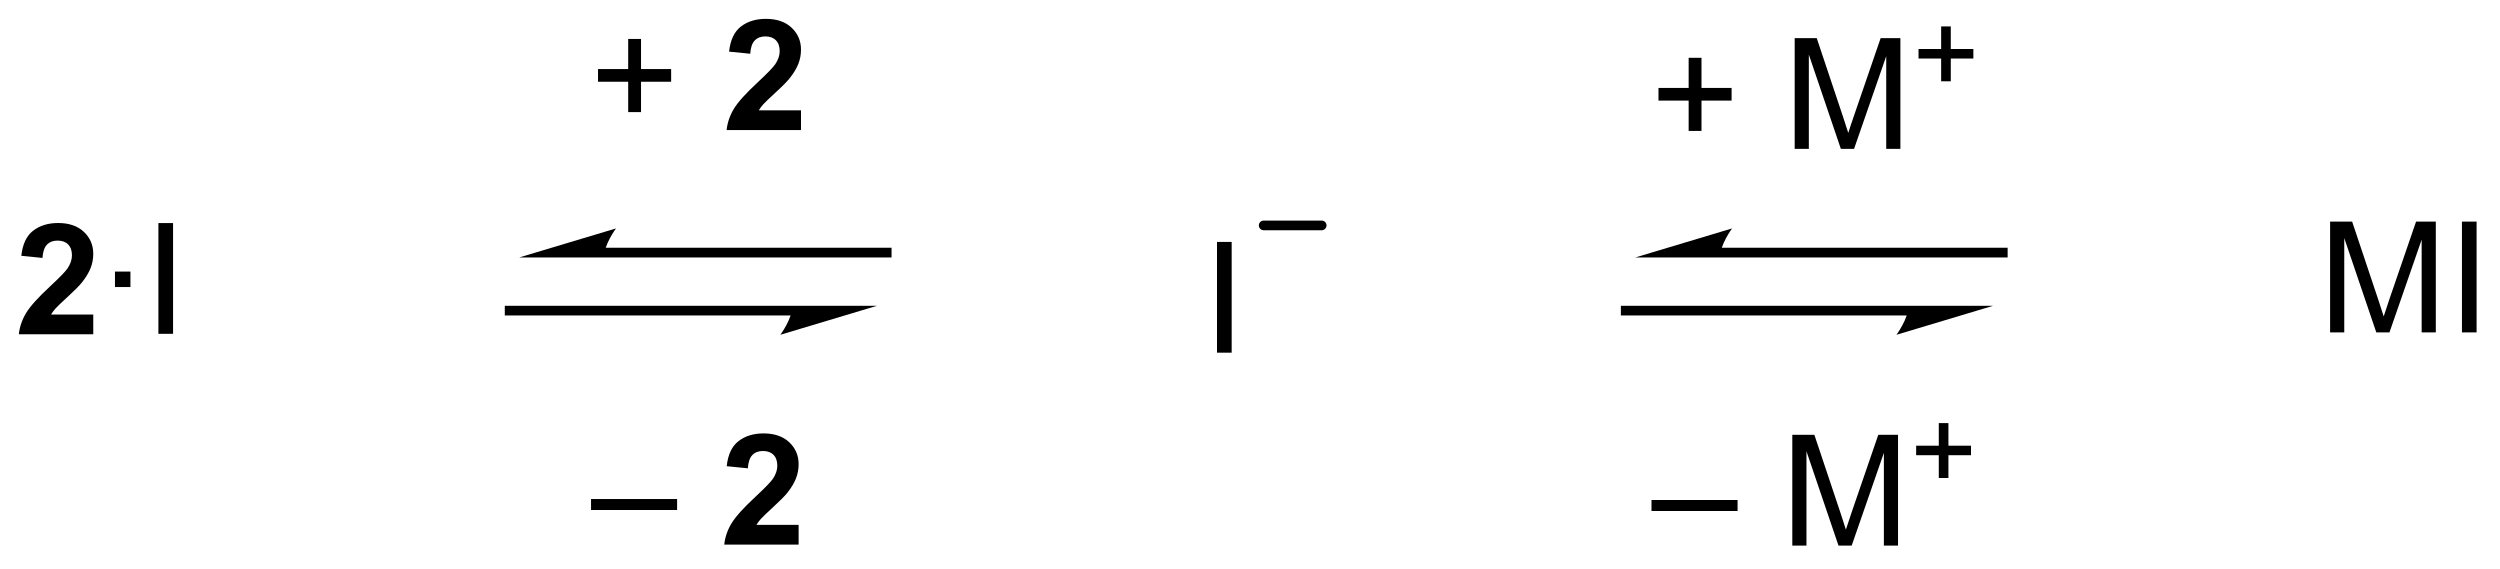 <?xml version="1.0" encoding="UTF-8"?>
<!DOCTYPE svg PUBLIC '-//W3C//DTD SVG 1.0//EN'
          'http://www.w3.org/TR/2001/REC-SVG-20010904/DTD/svg10.dtd'>
<svg stroke-dasharray="none" shape-rendering="auto" xmlns="http://www.w3.org/2000/svg" font-family="'Dialog'" text-rendering="auto" width="461" fill-opacity="1" color-interpolation="auto" color-rendering="auto" preserveAspectRatio="xMidYMid meet" font-size="12px" viewBox="0 0 461 105" fill="black" xmlns:xlink="http://www.w3.org/1999/xlink" stroke="black" image-rendering="auto" stroke-miterlimit="10" stroke-linecap="square" stroke-linejoin="miter" font-style="normal" stroke-width="1" height="105" stroke-dashoffset="0" font-weight="normal" stroke-opacity="1"
><!--Generated by the Batik Graphics2D SVG Generator--><defs id="genericDefs"
  /><g
  ><defs id="defs1"
    ><clipPath clipPathUnits="userSpaceOnUse" id="clipPath1"
      ><path d="M0.852 3.294 L133.581 3.294 L133.581 33.311 L0.852 33.311 L0.852 3.294 Z"
      /></clipPath
      ><clipPath clipPathUnits="userSpaceOnUse" id="clipPath2"
      ><path d="M5.603 44.29 L5.603 73.472 L134.642 73.472 L134.642 44.29 Z"
      /></clipPath
    ></defs
    ><g transform="scale(3.467,3.467) translate(-0.852,-3.294) matrix(1.029,0,0,1.029,-4.912,-42.263)"
    ><path d="M10.422 60.529 L10.422 61.55 L6.575 61.55 Q6.638 60.972 6.95 60.454 Q7.263 59.935 8.185 59.081 Q8.927 58.389 9.094 58.144 Q9.32 57.803 9.32 57.472 Q9.32 57.105 9.122 56.907 Q8.927 56.709 8.578 56.709 Q8.234 56.709 8.031 56.917 Q7.828 57.123 7.797 57.605 L6.703 57.495 Q6.802 56.589 7.318 56.196 Q7.833 55.8 8.607 55.8 Q9.453 55.8 9.938 56.258 Q10.422 56.714 10.422 57.394 Q10.422 57.779 10.284 58.131 Q10.146 58.48 9.844 58.862 Q9.646 59.115 9.125 59.592 Q8.607 60.068 8.466 60.224 Q8.328 60.381 8.242 60.529 L10.422 60.529 Z" stroke="none" clip-path="url(#clipPath2)"
    /></g
    ><g transform="matrix(3.566,0,0,3.566,-19.98,-157.931)"
    ><path d="M11.548 59.131 L11.548 58.331 L12.348 58.331 L12.348 59.131 L11.548 59.131 ZM13.794 61.55 L13.794 55.823 L14.552 55.823 L14.552 61.55 L13.794 61.55 Z" stroke="none" clip-path="url(#clipPath2)"
    /></g
    ><g transform="matrix(3.566,0,0,3.566,-19.98,-157.931)"
    ><path d="M51.456 57.1 L36.831 57.1 L36.581 57.1 L36.581 57.6 L36.831 57.6 L51.456 57.6 L51.706 57.6 L51.706 57.1 L51.456 57.1 ZM32.456 57.6 L36.831 57.6 C36.831 56.944 37.456 56.1 37.456 56.1 ZM46.581 60.1 L31.956 60.1 L31.706 60.1 L31.706 60.6 L31.956 60.6 L46.581 60.6 L46.831 60.6 L46.831 60.1 L46.581 60.1 ZM50.956 60.1 L46.581 60.1 C46.581 60.756 45.956 61.6 45.956 61.6 Z" stroke="none" clip-path="url(#clipPath2)"
    /></g
    ><g transform="matrix(3.566,0,0,3.566,-19.98,-157.931)"
    ><path d="M38.087 50.085 L38.087 48.515 L36.527 48.515 L36.527 47.859 L38.087 47.859 L38.087 46.302 L38.751 46.302 L38.751 47.859 L40.308 47.859 L40.308 48.515 L38.751 48.515 L38.751 50.085 L38.087 50.085 Z" stroke="none" clip-path="url(#clipPath2)"
    /></g
    ><g transform="matrix(3.566,0,0,3.566,-19.98,-157.931)"
    ><path d="M47.023 49.992 L47.023 51.013 L43.176 51.013 Q43.239 50.434 43.551 49.916 Q43.864 49.398 44.786 48.544 Q45.528 47.851 45.694 47.606 Q45.921 47.265 45.921 46.934 Q45.921 46.567 45.723 46.369 Q45.528 46.171 45.179 46.171 Q44.835 46.171 44.632 46.38 Q44.429 46.585 44.398 47.067 L43.304 46.958 Q43.403 46.052 43.919 45.658 Q44.434 45.263 45.208 45.263 Q46.054 45.263 46.538 45.721 Q47.023 46.177 47.023 46.856 Q47.023 47.242 46.885 47.593 Q46.747 47.942 46.444 48.325 Q46.247 48.578 45.726 49.054 Q45.208 49.531 45.067 49.687 Q44.929 49.843 44.843 49.992 L47.023 49.992 Z" stroke="none" clip-path="url(#clipPath2)"
    /></g
    ><g transform="matrix(3.566,0,0,3.566,-19.98,-157.931)"
    ><path d="M36.166 70.661 L36.166 70.093 L40.616 70.093 L40.616 70.661 L36.166 70.661 Z" stroke="none" clip-path="url(#clipPath2)"
    /></g
    ><g transform="matrix(3.566,0,0,3.566,-19.98,-157.931)"
    ><path d="M46.9 71.429 L46.9 72.45 L43.054 72.45 Q43.116 71.872 43.429 71.354 Q43.741 70.835 44.663 69.981 Q45.405 69.288 45.572 69.044 Q45.798 68.703 45.798 68.372 Q45.798 68.005 45.6 67.807 Q45.405 67.609 45.056 67.609 Q44.712 67.609 44.509 67.817 Q44.306 68.023 44.275 68.505 L43.181 68.395 Q43.28 67.489 43.796 67.096 Q44.311 66.7 45.085 66.7 Q45.931 66.7 46.416 67.158 Q46.9 67.614 46.9 68.294 Q46.9 68.679 46.762 69.031 Q46.624 69.38 46.322 69.763 Q46.124 70.015 45.603 70.492 Q45.085 70.968 44.944 71.124 Q44.806 71.281 44.72 71.429 L46.9 71.429 Z" stroke="none" clip-path="url(#clipPath2)"
    /></g
    ><g transform="matrix(3.566,0,0,3.566,-19.98,-157.931)"
    ><path d="M68.535 62.525 L68.535 56.798 L69.293 56.798 L69.293 62.525 L68.535 62.525 Z" stroke="none" clip-path="url(#clipPath2)"
    /></g
    ><g transform="matrix(3.566,0,0,3.566,-19.98,-157.931)"
    ><path d="M109.169 57.1 L94.544 57.1 L94.294 57.1 L94.294 57.6 L94.544 57.6 L109.169 57.6 L109.419 57.6 L109.419 57.1 L109.169 57.1 ZM90.169 57.6 L94.544 57.6 C94.544 56.944 95.169 56.1 95.169 56.1 ZM104.294 60.1 L89.669 60.1 L89.419 60.1 L89.419 60.6 L89.669 60.6 L104.294 60.6 L104.544 60.6 L104.544 60.1 L104.294 60.1 ZM108.669 60.1 L104.294 60.1 C104.294 60.756 103.669 61.6 103.669 61.6 Z" stroke="none" clip-path="url(#clipPath2)"
    /></g
    ><g transform="matrix(3.566,0,0,3.566,-19.98,-157.931)"
    ><path d="M92.924 51.06 L92.924 49.49 L91.364 49.49 L91.364 48.834 L92.924 48.834 L92.924 47.277 L93.588 47.277 L93.588 48.834 L95.145 48.834 L95.145 49.49 L93.588 49.49 L93.588 51.06 L92.924 51.06 ZM98.407 51.987 L98.407 46.261 L99.548 46.261 L100.904 50.316 Q101.092 50.881 101.178 51.162 Q101.274 50.849 101.483 50.245 L102.852 46.261 L103.873 46.261 L103.873 51.987 L103.141 51.987 L103.141 47.193 L101.477 51.987 L100.795 51.987 L99.139 47.112 L99.139 51.987 L98.407 51.987 Z" stroke="none" clip-path="url(#clipPath2)"
    /></g
    ><g transform="matrix(3.566,0,0,3.566,-19.98,-157.931)"
    ><path d="M105.981 48.492 L105.981 47.315 L104.811 47.315 L104.811 46.822 L105.981 46.822 L105.981 45.654 L106.479 45.654 L106.479 46.822 L107.647 46.822 L107.647 47.315 L106.479 47.315 L106.479 48.492 L105.981 48.492 Z" stroke="none" clip-path="url(#clipPath2)"
    /></g
    ><g transform="matrix(3.566,0,0,3.566,-19.98,-157.931)"
    ><path d="M91.003 70.711 L91.003 70.143 L95.454 70.143 L95.454 70.711 L91.003 70.711 ZM98.284 72.5 L98.284 66.773 L99.425 66.773 L100.782 70.828 Q100.969 71.393 101.055 71.674 Q101.152 71.362 101.36 70.758 L102.73 66.773 L103.751 66.773 L103.751 72.5 L103.019 72.5 L103.019 67.706 L101.355 72.5 L100.672 72.5 L99.016 67.625 L99.016 72.5 L98.284 72.5 Z" stroke="none" clip-path="url(#clipPath2)"
    /></g
    ><g transform="matrix(3.566,0,0,3.566,-19.98,-157.931)"
    ><path d="M105.859 69.005 L105.859 67.827 L104.689 67.827 L104.689 67.335 L105.859 67.335 L105.859 66.167 L106.357 66.167 L106.357 67.335 L107.525 67.335 L107.525 67.827 L106.357 67.827 L106.357 69.005 L105.859 69.005 Z" stroke="none" clip-path="url(#clipPath2)"
    /></g
    ><g transform="matrix(3.566,0,0,3.566,-19.98,-157.931)"
    ><path d="M126.094 61.475 L126.094 55.748 L127.234 55.748 L128.591 59.803 Q128.779 60.368 128.865 60.65 Q128.961 60.337 129.169 59.733 L130.539 55.748 L131.56 55.748 L131.56 61.475 L130.828 61.475 L130.828 56.681 L129.164 61.475 L128.482 61.475 L126.826 56.6 L126.826 61.475 L126.094 61.475 ZM132.911 61.475 L132.911 55.748 L133.669 55.748 L133.669 61.475 L132.911 61.475 Z" stroke="none" clip-path="url(#clipPath2)"
    /></g
    ><g stroke-width="0.5" transform="matrix(3.566,0,0,3.566,-19.98,-157.931)" stroke-linejoin="round" stroke-linecap="round"
    ><path fill="none" d="M70.948 55.944 L73.948 55.944" clip-path="url(#clipPath2)"
    /></g
  ></g
></svg
>
